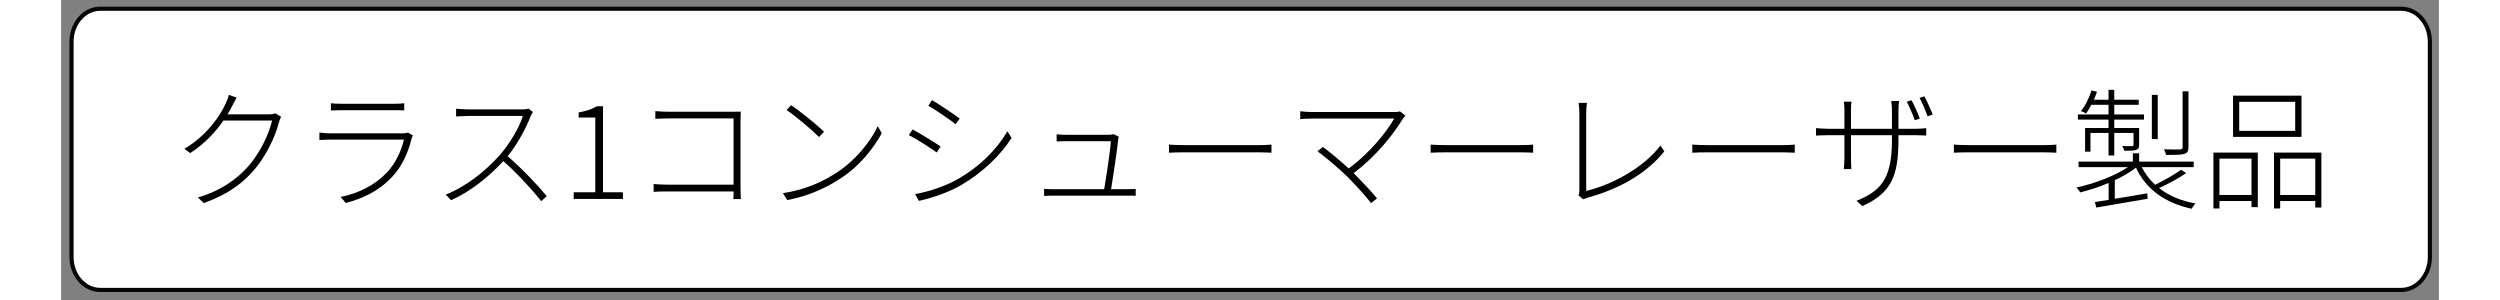 ﻿<?xml version="1.0" encoding="utf-8" standalone="no"?><svg width="424.5px" height="51px" viewBox="-1 -1 285 36" xmlns="http://www.w3.org/2000/svg" xmlns:xlink="http://www.w3.org/1999/xlink"><rect x="-1" y="-1" width="285" height="36" fill="#808080" stroke="none"/><title>generated by pstoedit</title><!-- generated by pstoedit version:3.75 --><g xml:space="preserve">
<clipPath id="clippath1"> 	<path d="M 0 -0.203 L 0 34 L 283.168 34 L 283.168 -0.203 Z" style="clip-rule:nonzero" />
</clipPath>
<g style="clip-path:url(#clippath1)"> 
<g fill="#ffffff" fill-rule="nonzero" stroke-width="0" stroke-linejoin="miter" stroke-linecap="butt" stroke-miterlimit="10">
	<path d="M 282.918 29.809 C 282.918 31.988 281.379 33.75 279.484 33.75 L 3.691 33.75 C 1.793 33.75 0.25 31.988 0.25 29.809 L 0.25 3.984 C 0.25 1.809 1.793 0.047 3.691 0.047 L 279.484 0.047 C 281.379 0.047 282.918 1.809 282.918 3.984 Z" />
</g>
<g stroke="#030605" fill="none" stroke-width="0.5" stroke-linejoin="miter" stroke-linecap="butt" stroke-miterlimit="10">
	<path d="M 282.918 29.809 C 282.918 31.988 281.379 33.75 279.484 33.75 L 3.691 33.75 C 1.793 33.75 0.25 31.988 0.25 29.809 L 0.25 3.984 C 0.25 1.809 1.793 0.047 3.691 0.047 L 279.484 0.047 C 281.379 0.047 282.918 1.809 282.918 3.984 Z" />
</g>
<g fill="#000000" fill-rule="nonzero" stroke-width="0" stroke-linejoin="miter" stroke-linecap="butt" stroke-miterlimit="10">
	<path d="M 19.504 11.703 C 19.348 12.02 19.16 12.363 18.941 12.707 L 23.848 12.707 C 24.227 12.707 24.477 12.66 24.664 12.582 L 25.371 12.992 C 25.277 13.18 25.152 13.492 25.105 13.664 C 24.68 15.344 23.676 17.492 22.297 19.172 C 20.914 20.863 19.035 22.293 16.102 23.344 L 15.395 22.668 C 18.078 21.898 20.164 20.457 21.621 18.715 C 22.922 17.148 23.926 15.031 24.289 13.445 L 18.453 13.445 C 17.559 14.746 16.289 16.176 14.469 17.352 L 13.777 16.832 C 16.461 15.266 18.109 12.816 18.734 11.391 C 18.844 11.172 19.035 10.699 19.098 10.371 L 20.039 10.699 C 19.848 11.016 19.645 11.438 19.504 11.703 Z" />
</g>
<g fill="#000000" fill-rule="nonzero" stroke-width="0" stroke-linejoin="miter" stroke-linecap="butt" stroke-miterlimit="10">
	<path d="M 32.609 11.438 L 38.871 11.438 C 39.355 11.438 39.777 11.422 40.125 11.375 L 40.125 12.238 C 39.777 12.207 39.355 12.207 38.852 12.207 L 32.609 12.207 C 32.156 12.207 31.746 12.223 31.34 12.238 L 31.34 11.375 C 31.73 11.422 32.125 11.438 32.609 11.438 Z M 41.004 15.609 C 40.641 17.164 39.922 18.856 38.742 20.129 C 37.066 21.945 35.121 22.793 33.129 23.328 L 32.5 22.606 C 34.633 22.184 36.656 21.164 38.07 19.656 C 39.09 18.574 39.793 17.039 40.094 15.734 L 31.309 15.734 C 30.949 15.734 30.461 15.75 29.961 15.781 L 29.961 14.887 C 30.461 14.953 30.934 14.984 31.309 14.984 L 39.875 14.984 C 40.141 14.984 40.422 14.953 40.578 14.887 L 41.176 15.25 C 41.113 15.359 41.035 15.516 41.004 15.609 Z" />
</g>
<g fill="#000000" fill-rule="nonzero" stroke-width="0" stroke-linejoin="miter" stroke-linecap="butt" stroke-miterlimit="10">
	<path d="M 55.27 12.945 C 54.723 14.387 53.652 16.348 52.523 17.727 C 54.234 19.188 56.133 21.211 57.215 22.512 L 56.539 23.109 C 55.473 21.742 53.652 19.766 52.008 18.309 C 50.281 20.16 48.164 21.914 45.734 23 L 45.105 22.324 C 47.629 21.32 49.891 19.469 51.582 17.586 C 52.668 16.348 53.938 14.309 54.344 12.895 L 47.773 12.895 C 47.27 12.895 46.406 12.961 46.344 12.961 L 46.344 12.035 C 46.438 12.035 47.285 12.113 47.773 12.113 L 54.125 12.113 C 54.531 12.113 54.832 12.082 55.035 12.02 L 55.551 12.426 C 55.473 12.535 55.316 12.801 55.27 12.945 Z" />
</g>
<g fill="#000000" fill-rule="nonzero" stroke-width="0" stroke-linejoin="miter" stroke-linecap="butt" stroke-miterlimit="10">
	<path d="M 60.438 22.043 L 63.027 22.043 L 63.027 13.086 L 61.035 13.086 L 61.035 12.473 C 61.961 12.316 62.668 12.066 63.215 11.734 L 63.953 11.734 L 63.953 22.043 L 66.336 22.043 L 66.336 22.84 L 60.438 22.84 Z" />
</g>
<g fill="#000000" fill-rule="nonzero" stroke-width="0" stroke-linejoin="miter" stroke-linecap="butt" stroke-miterlimit="10">
	<path d="M 71.809 12.395 L 79.414 12.395 C 79.762 12.395 80.121 12.395 80.465 12.379 C 80.449 12.707 80.434 13.148 80.434 13.445 L 80.434 21.539 C 80.434 22.106 80.465 22.746 80.481 22.856 L 79.57 22.856 C 79.586 22.777 79.602 22.387 79.602 21.945 L 71.652 21.945 C 70.992 21.945 70.379 21.961 70.019 21.996 L 70.019 21.055 C 70.332 21.086 71.008 21.133 71.637 21.133 L 79.602 21.133 L 79.602 13.195 L 71.824 13.195 C 71.273 13.195 70.551 13.227 70.223 13.242 L 70.223 12.316 C 70.711 12.363 71.32 12.395 71.809 12.395 Z" />
</g>
<g fill="#000000" fill-rule="nonzero" stroke-width="0" stroke-linejoin="miter" stroke-linecap="butt" stroke-miterlimit="10">
	<path d="M 90.449 14.793 L 89.84 15.422 C 89.055 14.637 87.125 12.961 85.949 12.191 L 86.496 11.609 C 87.613 12.348 89.621 13.98 90.449 14.793 Z M 91.941 19.703 C 94.199 18.246 96.035 15.957 96.883 14.121 L 97.367 14.969 C 96.363 16.801 94.703 18.918 92.41 20.394 C 90.859 21.398 88.898 22.418 86.043 22.984 L 85.512 22.152 C 88.41 21.711 90.465 20.66 91.941 19.703 Z" />
</g>
<g fill="#000000" fill-rule="nonzero" stroke-width="0" stroke-linejoin="miter" stroke-linecap="butt" stroke-miterlimit="10">
	<path d="M 106.711 13.211 L 106.207 13.883 C 105.535 13.336 103.793 12.16 102.945 11.672 L 103.387 11 C 104.246 11.5 106.098 12.754 106.711 13.211 Z M 106.586 20.41 C 109.141 18.918 111.148 16.926 112.422 14.73 L 112.922 15.531 C 111.605 17.602 109.473 19.656 106.992 21.117 C 105.426 22.059 103.324 22.746 101.816 23.078 L 101.363 22.262 C 103.07 21.961 105.063 21.289 106.586 20.41 Z M 104.422 16.566 L 103.949 17.273 C 103.242 16.754 101.504 15.641 100.609 15.188 L 101.063 14.512 C 101.91 14.969 103.809 16.129 104.422 16.566 Z" />
</g>
<g fill="#000000" fill-rule="nonzero" stroke-width="0" stroke-linejoin="miter" stroke-linecap="butt" stroke-miterlimit="10">
	<path d="M 125.699 15.766 C 125.59 16.91 125.07 20.332 124.852 21.68 L 126.734 21.68 C 127.047 21.68 127.504 21.664 127.801 21.648 L 127.801 22.465 C 127.535 22.449 127.063 22.449 126.781 22.449 L 117.98 22.449 C 117.543 22.449 117.215 22.465 116.82 22.481 L 116.82 21.633 C 117.18 21.664 117.543 21.68 117.98 21.68 L 124.02 21.68 C 124.238 20.473 124.789 16.816 124.82 15.922 L 119.41 15.922 C 118.969 15.922 118.672 15.938 118.324 15.957 L 118.324 15.094 C 118.672 15.125 119 15.156 119.395 15.156 L 124.586 15.156 C 124.805 15.156 125.055 15.125 125.148 15.078 L 125.777 15.391 C 125.73 15.5 125.699 15.656 125.699 15.766 Z" />
</g>
<g fill="#000000" fill-rule="nonzero" stroke-width="0" stroke-linejoin="miter" stroke-linecap="butt" stroke-miterlimit="10">
	<path d="M 133.785 16.395 L 142.477 16.395 C 143.293 16.395 143.762 16.363 144.074 16.332 L 144.074 17.305 C 143.793 17.289 143.215 17.258 142.492 17.258 L 133.785 17.258 C 132.922 17.258 132.219 17.273 131.793 17.305 L 131.793 16.332 C 132.203 16.363 132.859 16.395 133.785 16.395 Z" />
</g>
<g fill="#000000" fill-rule="nonzero" stroke-width="0" stroke-linejoin="miter" stroke-linecap="butt" stroke-miterlimit="10">
	<path d="M 159.816 13.242 C 158.703 15.047 156.742 17.633 153.918 19.75 C 154.891 20.723 156.102 22.012 156.727 22.777 L 156.008 23.344 C 155.457 22.59 154.234 21.273 153.262 20.269 C 152.305 19.312 150.375 17.68 149.59 17.133 L 150.234 16.613 C 150.766 16.992 152.242 18.184 153.324 19.188 C 155.961 17.273 157.969 14.668 158.781 13.211 L 148.992 13.211 C 148.398 13.211 147.816 13.242 147.52 13.273 L 147.52 12.332 C 147.961 12.395 148.445 12.426 148.992 12.426 L 158.734 12.426 C 159.066 12.426 159.316 12.41 159.473 12.348 L 160.133 12.863 C 160.008 12.992 159.895 13.133 159.816 13.242 Z" />
</g>
<g fill="#000000" fill-rule="nonzero" stroke-width="0" stroke-linejoin="miter" stroke-linecap="butt" stroke-miterlimit="10">
	<path d="M 165.145 16.395 L 173.832 16.395 C 174.648 16.395 175.117 16.363 175.434 16.332 L 175.434 17.305 C 175.152 17.289 174.57 17.258 173.848 17.258 L 165.145 17.258 C 164.281 17.258 163.574 17.273 163.152 17.305 L 163.152 16.332 C 163.559 16.363 164.219 16.395 165.145 16.395 Z" />
</g>
<g fill="#000000" fill-rule="nonzero" stroke-width="0" stroke-linejoin="miter" stroke-linecap="butt" stroke-miterlimit="10">
	<path d="M 180.98 21.789 L 180.98 12.551 C 180.98 12.238 180.934 11.562 180.887 11.328 L 181.891 11.328 C 181.844 11.594 181.797 12.176 181.797 12.535 L 181.797 21.883 C 185.059 21.102 188.777 19 190.691 16.441 L 191.16 17.133 C 189.184 19.641 185.969 21.602 181.938 22.699 C 181.797 22.746 181.609 22.809 181.434 22.887 L 180.871 22.418 C 180.949 22.246 180.98 22.074 180.98 21.789 Z" />
</g>
<g fill="#000000" fill-rule="nonzero" stroke-width="0" stroke-linejoin="miter" stroke-linecap="butt" stroke-miterlimit="10">
	<path d="M 196.504 16.395 L 205.191 16.395 C 206.008 16.395 206.477 16.363 206.793 16.332 L 206.793 17.305 C 206.512 17.289 205.93 17.258 205.207 17.258 L 196.504 17.258 C 195.641 17.258 194.934 17.273 194.512 17.305 L 194.512 16.332 C 194.918 16.363 195.574 16.395 196.504 16.395 Z" />
</g>
<g fill="#000000" fill-rule="nonzero" stroke-width="0" stroke-linejoin="miter" stroke-linecap="butt" stroke-miterlimit="10">
	<path d="M 223.332 12.723 L 222.723 12.945 C 222.453 12.238 222.078 11.297 221.75 10.73 L 222.328 10.543 C 222.629 11.094 223.066 12.066 223.332 12.723 Z M 221.781 13.211 L 221.184 13.414 C 220.949 12.754 220.527 11.766 220.227 11.188 L 220.793 11.016 C 221.09 11.547 221.547 12.566 221.781 13.211 Z M 214.895 23.703 L 214.203 23.062 C 216.949 21.945 218.441 20.598 218.441 15.891 L 218.441 15.203 L 213.531 15.203 L 213.531 17.98 C 213.531 18.496 213.574 19.203 213.574 19.266 L 212.668 19.266 C 212.684 19.203 212.746 18.512 212.746 17.98 L 212.746 15.203 L 210.832 15.203 C 210.203 15.203 209.406 15.25 209.34 15.25 L 209.34 14.355 C 209.391 14.371 210.234 14.434 210.832 14.434 L 212.746 14.434 L 212.746 12.16 C 212.746 11.891 212.715 11.469 212.684 11.188 L 213.594 11.188 C 213.574 11.234 213.531 11.656 213.531 12.145 L 213.531 14.434 L 218.441 14.434 L 218.441 12.285 C 218.441 11.688 218.375 11.172 218.359 11.109 L 219.301 11.109 C 219.285 11.172 219.223 11.688 219.223 12.285 L 219.223 14.434 L 221.277 14.434 C 221.906 14.434 222.453 14.371 222.551 14.355 L 222.551 15.25 C 222.473 15.25 221.906 15.203 221.277 15.203 L 219.223 15.203 L 219.223 15.766 C 219.223 20.129 218.344 22.137 214.895 23.703 Z" />
</g>
<g fill="#000000" fill-rule="nonzero" stroke-width="0" stroke-linejoin="miter" stroke-linecap="butt" stroke-miterlimit="10">
	<path d="M 227.859 16.395 L 236.551 16.395 C 237.367 16.395 237.836 16.363 238.148 16.332 L 238.148 17.305 C 237.867 17.289 237.285 17.258 236.566 17.258 L 227.859 17.258 C 226.996 17.258 226.289 17.273 225.867 17.305 L 225.867 16.332 C 226.273 16.363 226.934 16.395 227.859 16.395 Z" />
</g>
<g fill="#000000" fill-rule="nonzero" stroke-width="0" stroke-linejoin="miter" stroke-linecap="butt" stroke-miterlimit="10">
	<path d="M 253.984 16.629 C 253.984 17.102 253.859 17.32 253.484 17.445 C 253.121 17.57 252.414 17.57 251.305 17.57 C 251.254 17.367 251.145 17.086 251.051 16.895 C 251.977 16.926 252.73 16.926 252.98 16.91 C 253.215 16.895 253.281 16.832 253.281 16.629 L 253.281 9.949 L 253.984 9.949 Z M 250.301 15.672 L 249.594 15.672 L 249.594 10.371 L 250.301 10.371 Z M 244.402 13.336 L 240.73 13.336 L 240.73 12.723 L 244.402 12.723 L 244.402 11.562 L 242.348 11.562 C 242.141 11.957 241.922 12.316 241.703 12.613 C 241.578 12.504 241.266 12.363 241.09 12.316 C 241.656 11.625 242.078 10.73 242.363 9.836 L 243.02 9.996 C 242.91 10.309 242.785 10.637 242.645 10.953 L 244.402 10.953 L 244.402 9.773 L 245.09 9.773 L 245.09 10.953 L 248.023 10.953 L 248.023 11.562 L 245.09 11.562 L 245.09 12.723 L 248.652 12.723 L 248.652 13.336 L 245.09 13.336 L 245.09 14.34 L 248.07 14.34 L 248.07 16.332 C 248.07 16.676 248.008 16.863 247.727 16.961 C 247.445 17.07 246.988 17.07 246.285 17.07 C 246.254 16.895 246.141 16.691 246.047 16.504 C 246.645 16.52 247.066 16.52 247.223 16.52 C 247.352 16.504 247.398 16.457 247.398 16.332 L 247.398 14.934 L 245.09 14.934 L 245.09 17.633 L 244.402 17.633 L 244.402 14.934 L 242.238 14.934 L 242.238 17.18 L 241.594 17.18 L 241.594 14.34 L 244.402 14.34 Z M 253.703 19.75 C 252.746 20.41 251.508 21.07 250.453 21.539 C 251.617 22.449 253.09 23.078 254.832 23.391 C 254.66 23.547 254.473 23.828 254.363 24.02 C 251.207 23.344 248.871 21.68 247.695 19.094 C 247.004 19.641 246.109 20.144 245.152 20.598 L 245.152 22.824 C 246.363 22.637 247.711 22.402 249.043 22.168 L 249.09 22.824 C 246.863 23.203 244.559 23.609 242.941 23.875 L 242.77 23.219 C 243.242 23.141 243.805 23.062 244.414 22.949 L 244.414 20.926 C 243.273 21.414 242.078 21.805 241.012 22.059 C 240.902 21.883 240.699 21.602 240.543 21.477 C 242.613 21.039 245.121 20.113 246.723 19.031 L 240.809 19.031 L 240.809 18.371 L 247.32 18.371 L 247.32 17.367 L 248.07 17.367 L 248.07 18.371 L 254.613 18.371 L 254.613 19.031 L 248.387 19.031 C 248.793 19.828 249.324 20.535 249.984 21.148 C 251.02 20.644 252.34 19.906 253.105 19.344 Z" />
</g>
<g fill="#000000" fill-rule="nonzero" stroke-width="0" stroke-linejoin="miter" stroke-linecap="butt" stroke-miterlimit="10">
	<path d="M 269.18 22.371 L 269.18 18.012 L 264.977 18.012 L 264.977 22.371 Z M 269.914 17.289 L 269.914 23.875 L 269.18 23.875 L 269.18 23.094 L 264.977 23.094 L 264.977 23.988 L 264.238 23.988 L 264.238 17.289 Z M 266.777 11.203 L 260.066 11.203 L 260.066 14.684 L 266.777 14.684 Z M 267.531 15.406 L 259.328 15.406 L 259.328 10.465 L 267.531 10.465 Z M 257.695 18.012 L 257.695 22.371 L 261.539 22.371 L 261.539 18.012 Z M 256.977 17.289 L 262.293 17.289 L 262.293 23.828 L 261.539 23.828 L 261.539 23.094 L 257.695 23.094 L 257.695 23.988 L 256.977 23.988 Z" />
</g>
</g>
</g></svg>
